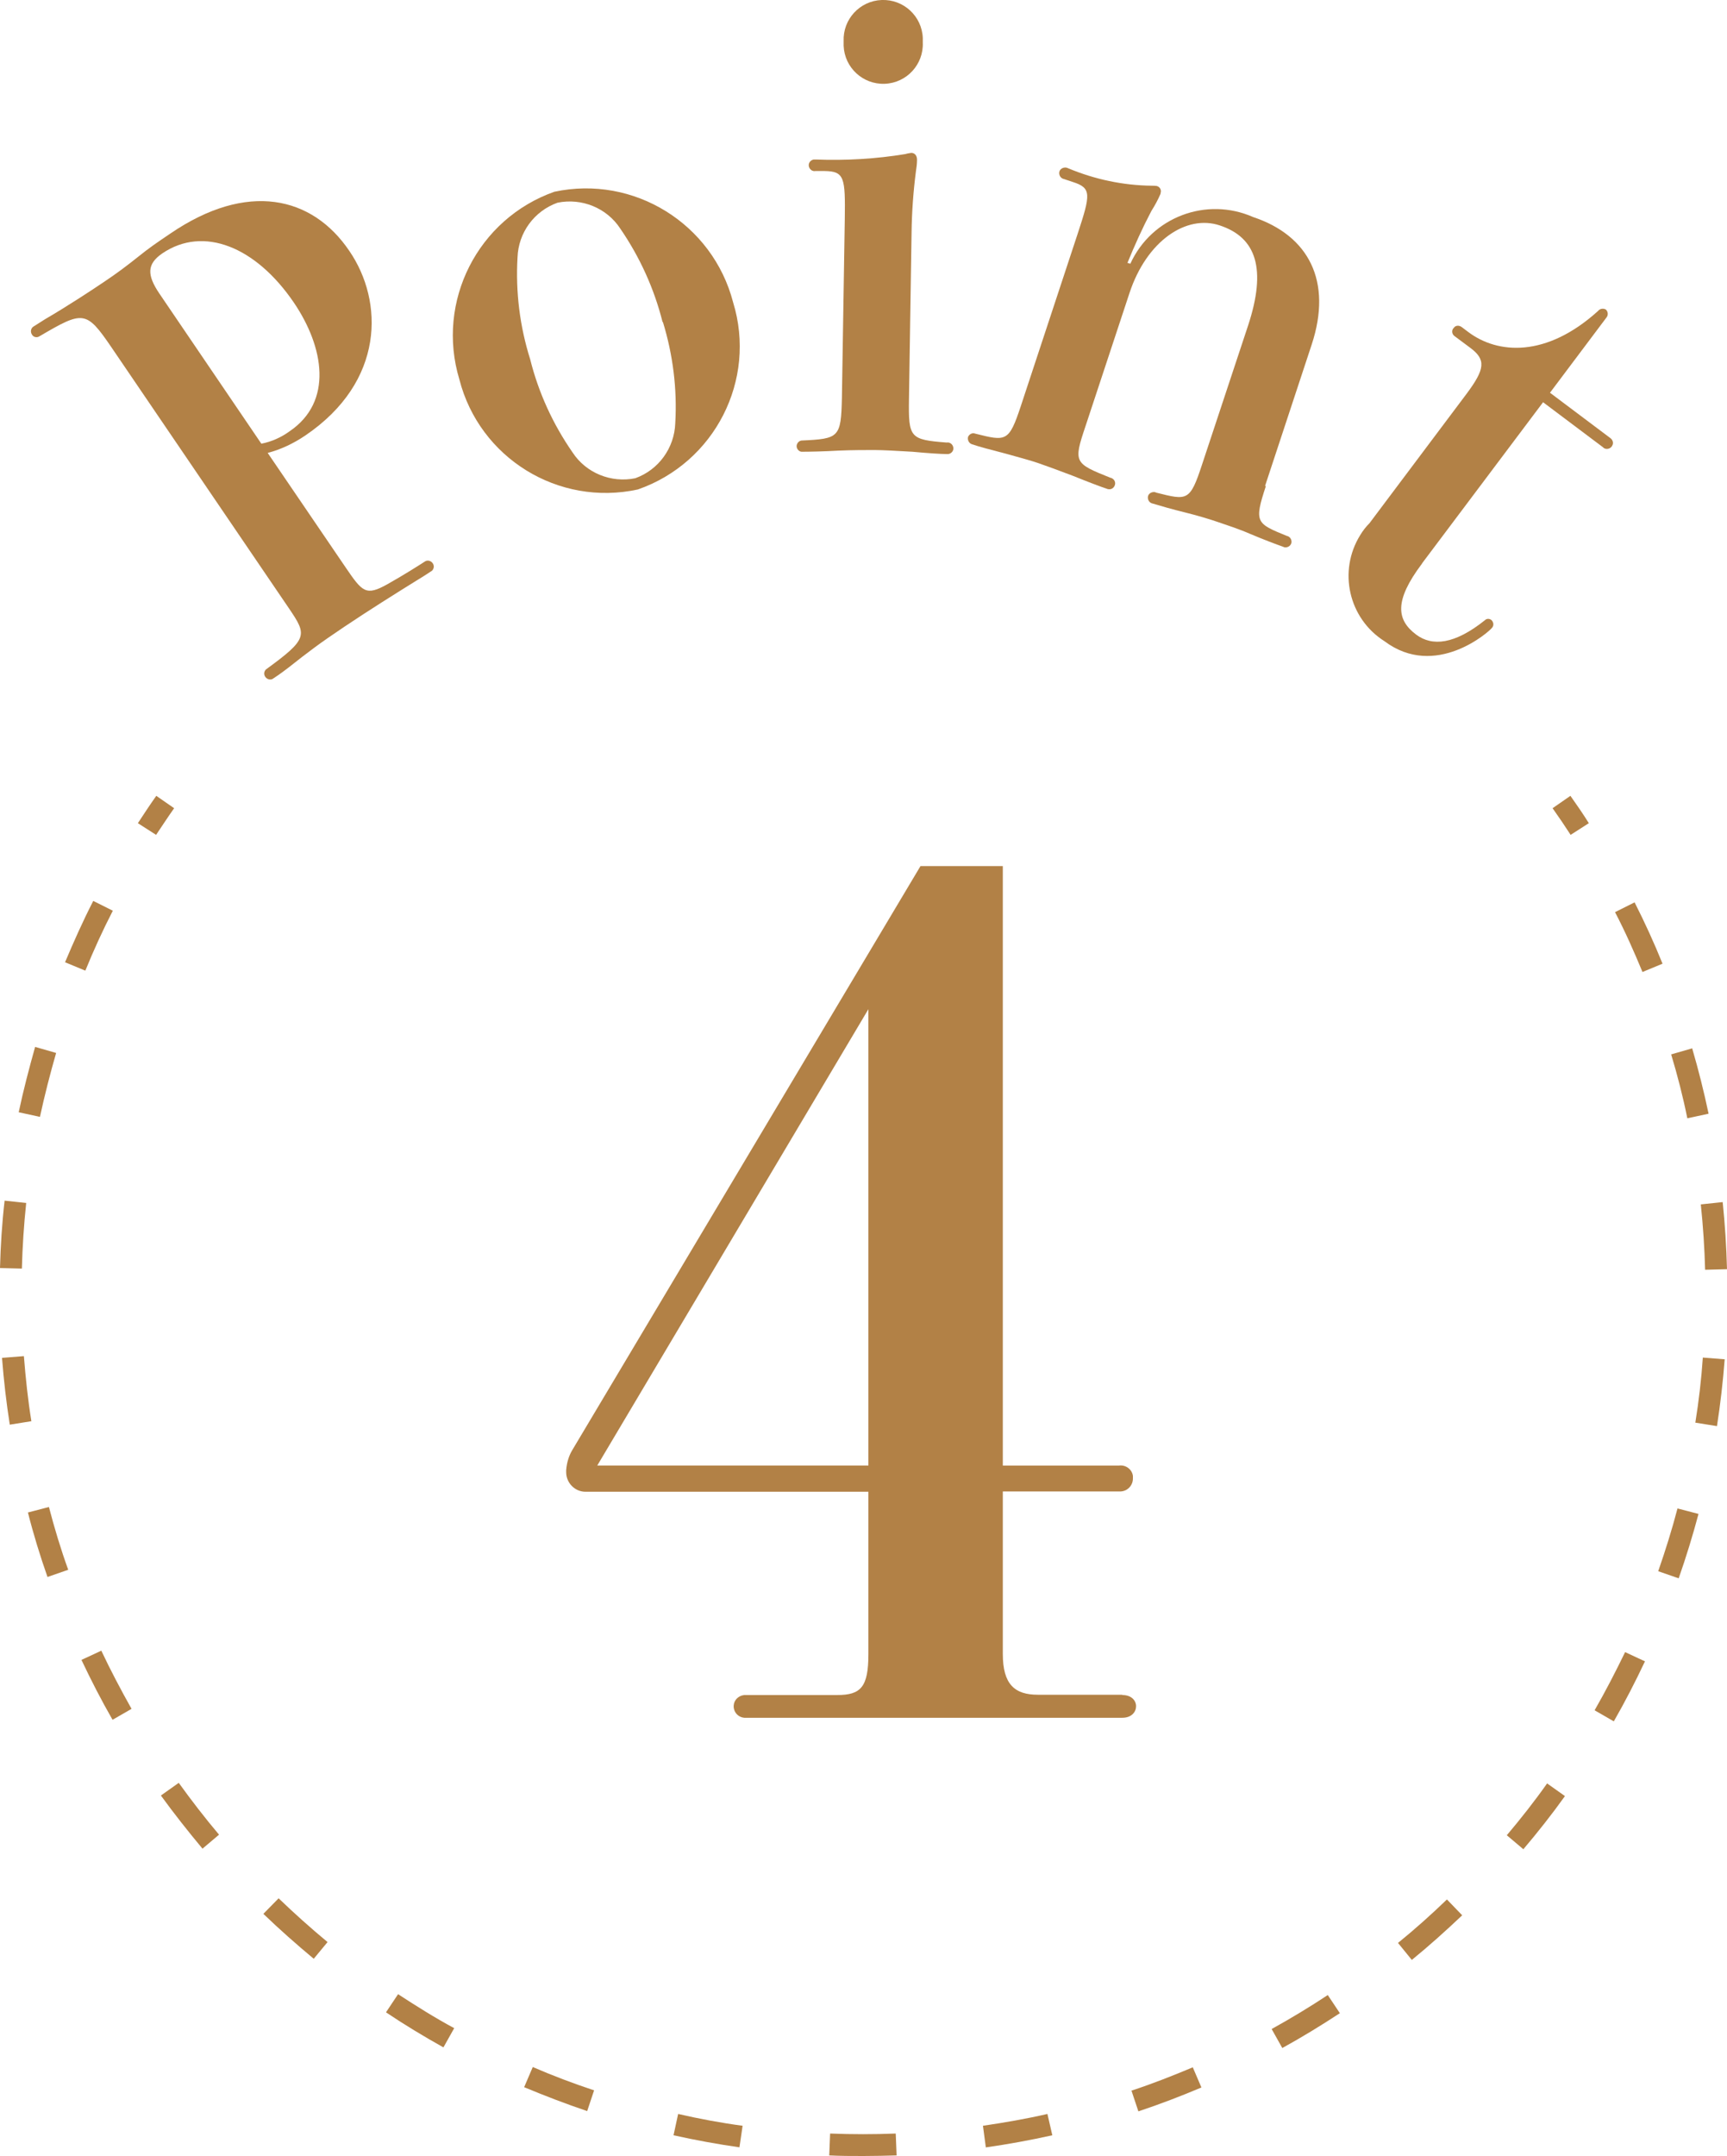 <?xml version="1.0" encoding="UTF-8"?>
<svg id="_レイヤー_1" data-name="レイヤー 1" xmlns="http://www.w3.org/2000/svg" xmlns:xlink="http://www.w3.org/1999/xlink" viewBox="0 0 60 74.88">
  <defs>
    <style>
      .cls-1 {
        clip-path: url(#clippath);
      }

      .cls-2 {
        fill: none;
      }

      .cls-2, .cls-3 {
        stroke-width: 0px;
      }

      .cls-3 {
        fill: #b28146;
      }
    </style>
    <clipPath id="clippath">
      <rect class="cls-2" width="60" height="74.88"/>
    </clipPath>
  </defs>
  <g id="_グループ_960" data-name="グループ 960">
    <g class="cls-1">
      <g id="_グループ_959" data-name="グループ 959">
        <path id="_パス_1078" data-name="パス 1078" class="cls-3" d="M38.99,58.87c.33,0,.48.2.48.39s-.15.4-.48.4h-13.13c-.22-.02-.38-.2-.37-.42.01-.2.17-.35.37-.37h3.23c.82,0,1.08-.28,1.08-1.42v-5.64h-9.83c-.37,0-.67-.31-.67-.68,0-.02,0-.05,0-.07.02-.25.09-.5.22-.71l12.09-20.27h2.86v20.82h4.04c.23-.03.45.13.48.36,0,.02,0,.05,0,.07.01.25-.18.46-.43.47-.02,0-.04,0-.05,0h-4.04v5.64c0,1.06.41,1.42,1.22,1.42h2.93ZM30.17,50.9v-15.85l-9.42,15.85h9.42Z"/>
        <path id="_パス_1079" data-name="パス 1079" class="cls-3" d="M3.87,12.06c-.88-1.29-.98-1.27-2.5-.38-.09.06-.21.03-.26-.06,0,0,0,0,0,0-.06-.09-.04-.21.04-.27.08-.05.17-.11.41-.26.79-.46,1.64-1.02,2.04-1.29.48-.32.82-.58,1.21-.89.36-.29.62-.47,1.11-.8,2.67-1.82,4.93-1.3,6.22.61,1.19,1.74,1.24,4.53-1.54,6.41-.4.27-.84.48-1.3.6l2.71,3.98c.58.85.7,1,1.45.58.57-.32,1.12-.67,1.32-.8.1-.05.22,0,.27.1.04.08.02.17-.04.23-.05.03-.2.14-.55.35-.74.46-1.62,1.01-2.5,1.6s-1.22.85-1.93,1.41c-.31.24-.5.36-.56.4-.1.05-.22,0-.27-.1-.04-.08-.02-.17.04-.23,1.47-1.07,1.43-1.19.8-2.12L3.87,12.06ZM9.08,15.41c.36-.07.69-.22.98-.43,1.52-1.03,1.2-2.92.15-4.47-1.32-1.94-3.14-2.68-4.57-1.71-.54.37-.54.75-.1,1.4l3.54,5.21Z"/>
        <path id="_パス_1080" data-name="パス 1080" class="cls-3" d="M25.47,10.5c.83,2.7-.64,5.57-3.31,6.5-2.76.6-5.5-1.09-6.2-3.82-.82-2.71.64-5.58,3.3-6.52,2.76-.59,5.5,1.11,6.21,3.84M23.02,11.19c-.29-1.16-.79-2.26-1.47-3.25-.47-.72-1.34-1.07-2.18-.9-.81.29-1.36,1.04-1.39,1.9-.07,1.2.08,2.4.44,3.54.29,1.16.79,2.25,1.47,3.23.47.72,1.34,1.07,2.18.9.81-.29,1.36-1.05,1.39-1.91.07-1.19-.08-2.38-.43-3.52"/>
        <path id="_パス_1081" data-name="パス 1081" class="cls-3" d="M28.33,5.94c-.11.02-.21-.06-.23-.17s.06-.21.17-.23c.02,0,.05,0,.07,0,1.04.04,2.09-.02,3.12-.19.06-.02.13-.03.2-.04.11,0,.2.08.2.24,0,.14-.02.28-.04.41-.09.7-.14,1.4-.15,2.11l-.09,5.78c-.02,1.36.03,1.42,1.31,1.52.11-.02.21.06.23.17.02.11-.06.21-.17.23-.02,0-.05,0-.07,0-.17,0-.65-.03-1.18-.08-.5-.03-1.04-.06-1.32-.06-.3,0-.78,0-1.24.02-.52.03-1.02.04-1.3.04-.11-.02-.18-.13-.16-.23.02-.08.08-.15.17-.16,1.3-.06,1.37-.1,1.4-1.48l.1-6.21c.02-1.44-.01-1.66-.7-1.67h-.31ZM32.06,1.48c.03.76-.56,1.4-1.32,1.43-.76.03-1.4-.56-1.43-1.32,0-.05,0-.11,0-.16-.03-.76.56-1.4,1.32-1.43.76-.03,1.4.56,1.43,1.32,0,.05,0,.11,0,.16"/>
        <path id="_パス_1082" data-name="パス 1082" class="cls-3" d="M43.98,16.88c-.42,1.27-.33,1.3.72,1.73.11.02.18.12.17.23-.02.11-.12.18-.23.17-.02,0-.04-.01-.06-.02-.23-.08-.68-.25-1.13-.44-.41-.18-.85-.32-1.11-.41s-.71-.23-1.16-.34-.9-.24-1.13-.31c-.11-.02-.18-.12-.17-.23s.12-.18.23-.17c.02,0,.04.01.06.02,1.08.27,1.17.31,1.59-.97l1.6-4.83c.65-1.97.29-3.06-.98-3.48-1.16-.39-2.54.53-3.14,2.35l-1.53,4.63c-.42,1.25-.39,1.28.86,1.78.11.02.19.12.17.23-.02.11-.12.19-.23.17-.02,0-.05-.01-.07-.02-.16-.05-.66-.24-1.18-.45-.47-.18-.94-.35-1.2-.44s-.71-.21-1.14-.33c-.47-.12-.92-.24-1.15-.32-.1-.03-.16-.14-.14-.24,0,0,0,0,0-.01.04-.1.15-.16.25-.12,0,0,0,0,0,0,1.08.27,1.17.3,1.59-.97l1.97-5.97c.45-1.37.49-1.59-.17-1.8l-.3-.1c-.11-.02-.18-.12-.17-.23s.12-.18.23-.17c.02,0,.05.01.07.02.93.39,1.92.6,2.92.61.06,0,.11,0,.17.01.11.03.17.14.13.25,0,0,0,.01,0,.02-.09.21-.2.41-.32.6-.31.59-.58,1.19-.83,1.8l.1.03c.74-1.62,2.64-2.34,4.27-1.62,1.92.64,2.76,2.22,2.03,4.43l-1.62,4.91Z"/>
        <path id="_パス_1083" data-name="パス 1083" class="cls-3" d="M49.4,19.58c-.97,1.29-.88,1.95-.2,2.46.56.42,1.34.34,2.39-.5.06-.06.15-.06.22-.01.08.07.1.19.03.27,0,0,0,0,0,0-.1.14-1.97,1.8-3.74.47-1.25-.79-1.62-2.44-.84-3.69.09-.15.2-.29.32-.41l3.37-4.49c.65-.87.68-1.19.13-1.6l-.55-.41c-.08-.06-.1-.17-.05-.25,0,0,0-.01.02-.02.05-.09.16-.11.25-.06,0,0,.01,0,.02.01l.24.18c1.02.77,2.71.9,4.51-.73.06-.08.18-.1.27-.05.08.07.09.2.02.28,0,0,0,0,0,0l-1.96,2.61,2.09,1.57c.09.06.13.18.07.27,0,0,0,.01-.01.02-.06.09-.19.12-.28.06,0,0-.02-.01-.02-.02l-2.09-1.57-4.2,5.59Z"/>
        <path id="_パス_1084" data-name="パス 1084" class="cls-3" d="M5.43,29l-.64-.41c.21-.32.42-.64.64-.95l.62.43c-.22.31-.42.62-.63.93"/>
        <path id="_パス_1085" data-name="パス 1085" class="cls-3" d="M30,74.88c-.4,0-.8,0-1.19-.02l.03-.76c.76.03,1.52.03,2.28,0l.03.76c-.38.01-.76.02-1.15.02M34.25,74.58l-.1-.75c.75-.11,1.5-.24,2.24-.41l.17.74c-.76.17-1.53.31-2.3.42M25.7,74.58c-.77-.11-1.54-.25-2.3-.42l.16-.74c.74.17,1.49.31,2.24.41l-.11.75ZM39.55,73.33l-.24-.72c.73-.24,1.44-.52,2.13-.81l.3.7c-.71.3-1.44.58-2.19.83M20.4,73.32c-.74-.25-1.47-.53-2.19-.83l.3-.7c.69.3,1.41.57,2.13.81l-.24.72ZM44.55,71.13l-.37-.66c.67-.37,1.33-.77,1.95-1.18l.42.63c-.64.42-1.31.83-2,1.21M15.41,71.11c-.68-.38-1.36-.79-2-1.22l.42-.63c.63.41,1.28.82,1.95,1.18l-.37.66ZM49.05,68.07l-.48-.59c.58-.47,1.15-.98,1.7-1.51l.53.55c-.57.54-1.16,1.07-1.75,1.55M10.9,68.03c-.6-.5-1.19-1.02-1.75-1.56l.53-.54c.54.52,1.11,1.03,1.7,1.52l-.48.58ZM52.93,64.23l-.58-.49c.49-.58.97-1.19,1.4-1.8l.62.44c-.45.63-.94,1.25-1.44,1.84M7.03,64.2c-.5-.6-.99-1.22-1.44-1.84l.62-.44c.44.61.91,1.22,1.4,1.8l-.58.49ZM56.06,59.78l-.66-.38c.38-.66.73-1.34,1.06-2.02l.69.32c-.33.7-.69,1.4-1.08,2.08M3.91,59.73c-.39-.68-.75-1.38-1.08-2.08l.69-.32c.32.68.68,1.36,1.05,2.02l-.66.38ZM58.33,54.82l-.72-.25c.25-.72.48-1.45.67-2.18l.73.19c-.2.75-.43,1.5-.69,2.24M1.65,54.77c-.26-.74-.49-1.49-.68-2.24l.73-.19c.19.73.41,1.46.67,2.18l-.72.25ZM59.65,49.53l-.75-.12c.12-.75.21-1.51.26-2.26l.76.06c-.06.77-.15,1.56-.27,2.33M.34,49.48c-.12-.76-.21-1.54-.27-2.32l.76-.06c.06.76.14,1.52.26,2.26l-.75.12ZM59.24,44.11c-.02-.76-.07-1.52-.15-2.28l.76-.08c.08.77.13,1.56.15,2.33l-.76.02ZM.76,44.06l-.76-.02c.02-.77.07-1.56.16-2.34l.75.08c-.08.76-.13,1.52-.15,2.28M58.62,38.83c-.15-.74-.34-1.48-.56-2.21l.73-.21c.22.75.41,1.51.57,2.27l-.74.16ZM1.39,38.79l-.74-.16c.16-.76.36-1.52.57-2.27l.73.21c-.21.73-.4,1.47-.56,2.21M57.06,33.75c-.29-.7-.6-1.4-.95-2.07l.68-.34c.35.69.68,1.41.97,2.13l-.7.29ZM2.96,33.71l-.7-.29c.3-.71.62-1.43.98-2.13l.68.34c-.35.68-.67,1.38-.95,2.07"/>
        <path id="_パス_1086" data-name="パス 1086" class="cls-3" d="M54.57,29c-.2-.31-.41-.62-.63-.93l.62-.43c.22.31.44.63.64.95l-.64.41Z"/>
      </g>
    </g>
  </g>
</svg>